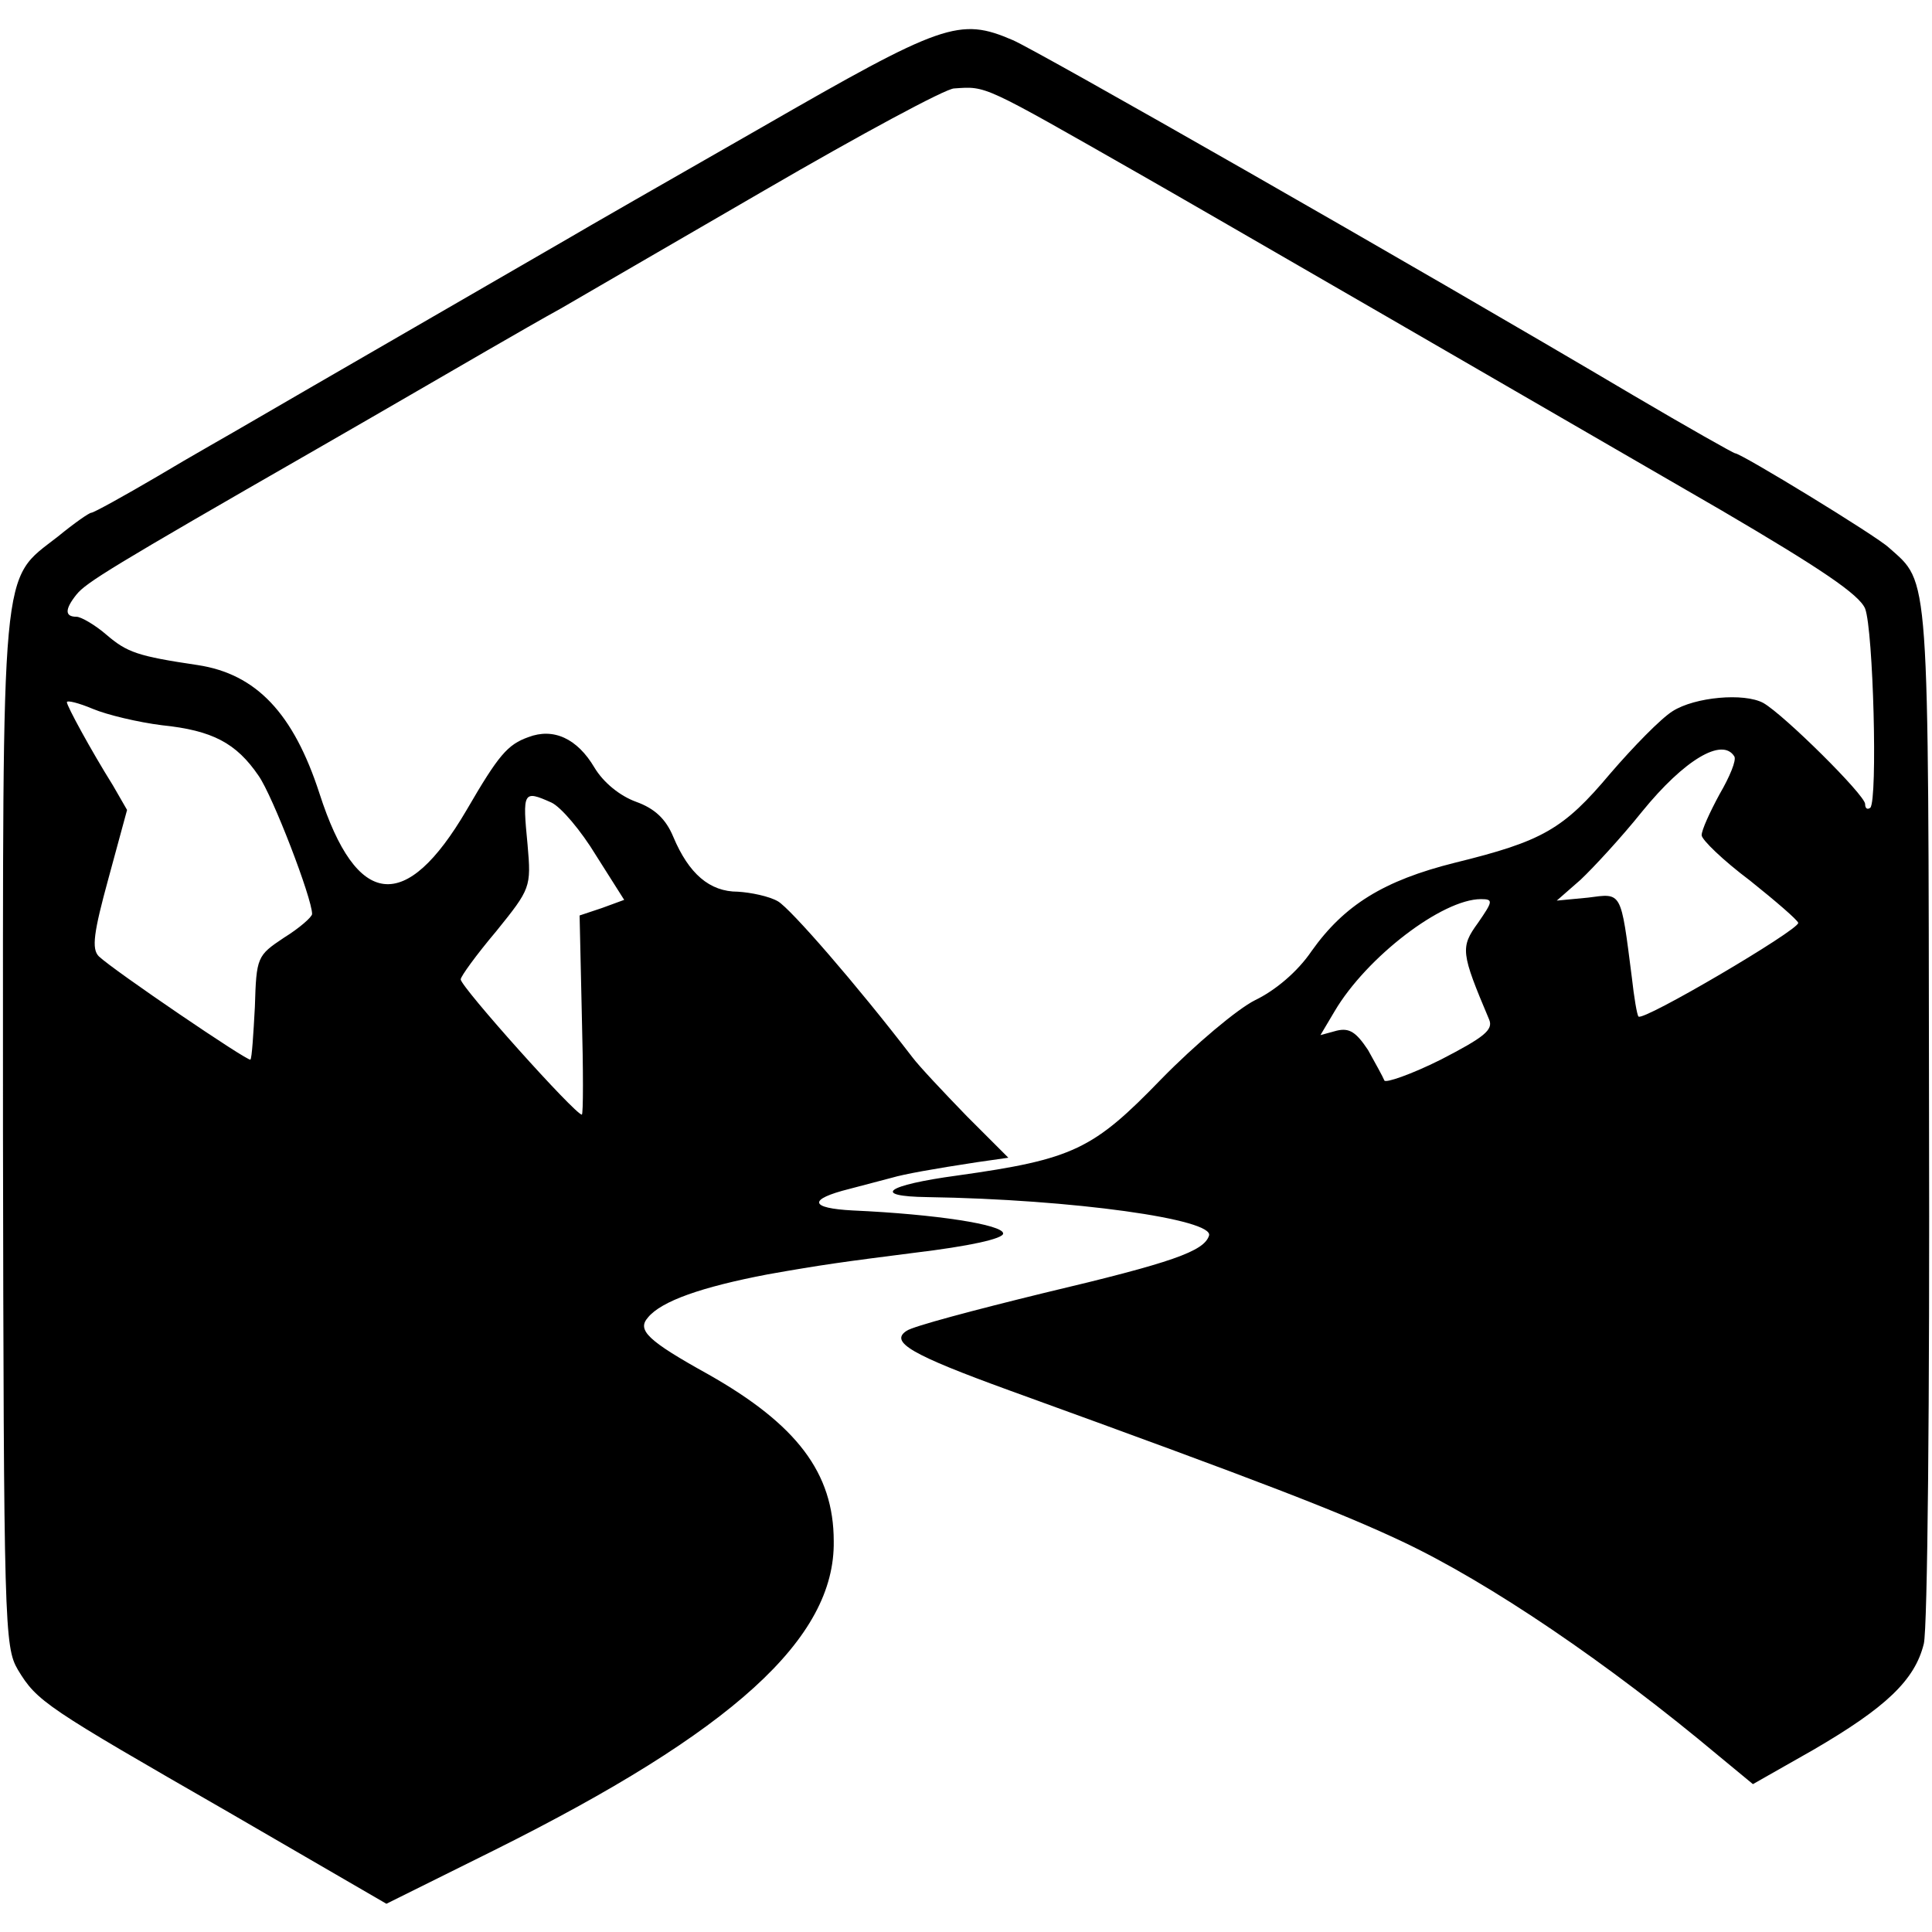 <?xml version="1.0" standalone="no"?>
<!DOCTYPE svg PUBLIC "-//W3C//DTD SVG 20010904//EN"
 "http://www.w3.org/TR/2001/REC-SVG-20010904/DTD/svg10.dtd">
<svg version="1.0" xmlns="http://www.w3.org/2000/svg"
 width="260pt" height="260pt" viewBox="0 0 260 260"
 preserveAspectRatio="xMidYMid meet">
<g transform="translate(0,260) scale(0.1,-0.1)"
fill="#000000" stroke="none">
<path d="M1024 2428 c-126 -72 -241 -138 -256 -147 -36 -21 -379 -219 -432
-250 -22 -13 -79 -45 -124 -72 -46 -27 -86 -49 -89 -49 -3 0 -23 -14 -45 -32
-78 -61 -74 -22 -74 -800 1 -667 2 -694 20 -725 26 -43 37 -50 284 -192 l212
-123 145 72 c321 160 459 285 457 416 0 92 -50 157 -168 224 -83 46 -97 60
-82 77 18 22 72 41 161 58 73 13 103 17 197 29 75 9 120 19 120 26 0 12 -91
26 -202 31 -59 3 -61 15 -5 29 23 6 49 13 57 15 17 5 56 12 115 21 l42 6 -56
56 c-31 32 -64 67 -73 79 -76 99 -164 200 -181 210 -12 7 -37 12 -54 13 -38 0
-66 24 -87 74 -10 24 -25 38 -50 47 -22 8 -44 26 -56 46 -23 39 -55 54 -89 41
-28 -10 -40 -24 -83 -98 -82 -140 -148 -133 -198 22 -35 108 -85 161 -164 173
-81 12 -95 17 -123 41 -15 13 -34 24 -40 24 -16 0 -16 10 0 30 13 16 45 36
322 195 94 54 197 114 230 133 33 19 78 45 100 57 22 13 145 84 274 159 129
75 244 137 255 137 44 3 37 6 251 -116 60 -34 575 -332 782 -452 133 -78 185
-113 193 -132 11 -29 17 -257 7 -268 -4 -3 -7 -1 -7 5 0 12 -109 120 -137 136
-26 14 -92 8 -122 -11 -16 -10 -53 -48 -84 -84 -63 -75 -91 -91 -209 -120 -96
-24 -149 -57 -193 -119 -19 -28 -49 -53 -76 -66 -24 -12 -81 -60 -126 -106
-92 -95 -118 -108 -275 -130 -96 -13 -116 -28 -40 -29 196 -3 387 -30 379 -52
-7 -21 -49 -36 -222 -77 -94 -23 -177 -45 -185 -51 -23 -15 6 -32 138 -80 345
-125 445 -164 528 -203 119 -56 279 -165 427 -289 l46 -38 81 46 c98 57 137
94 149 143 5 21 8 325 7 717 -1 735 1 709 -54 758 -17 16 -199 127 -207 127
-2 0 -64 35 -137 78 -299 177 -804 465 -835 478 -72 31 -94 23 -339 -118z
m-806 -804 c68 -7 100 -24 130 -68 19 -27 72 -165 72 -186 0 -4 -17 -19 -38
-32 -36 -24 -37 -26 -39 -93 -2 -37 -4 -69 -6 -71 -3 -3 -184 120 -204 139
-10 10 -7 32 13 105 l25 92 -19 33 c-30 48 -62 107 -62 112 0 3 16 -1 35 -9
19 -8 61 -18 93 -22z m2116 -42 c3 -5 -6 -27 -20 -51 -13 -24 -24 -48 -24 -55
0 -6 29 -34 65 -61 35 -28 64 -53 65 -57 0 -10 -209 -133 -215 -126 -2 2 -6
26 -9 53 -15 117 -13 113 -59 107 l-42 -4 32 28 c17 16 55 57 83 92 57 70 108
100 124 74z m-1592 -62 c13 -6 40 -38 60 -71 l38 -60 -30 -11 -30 -10 3 -134
c2 -74 2 -134 0 -134 -9 0 -163 172 -163 182 0 4 21 33 48 65 46 57 47 59 42
116 -7 72 -6 74 32 57z m1247 -162 c-24 -33 -23 -40 15 -130 6 -14 -7 -24 -65
-54 -40 -20 -75 -32 -76 -28 -2 5 -12 23 -22 41 -16 24 -25 30 -42 26 l-22 -6
19 32 c43 73 145 151 197 151 17 0 16 -3 -4 -32z"/>
</g>
</svg>
